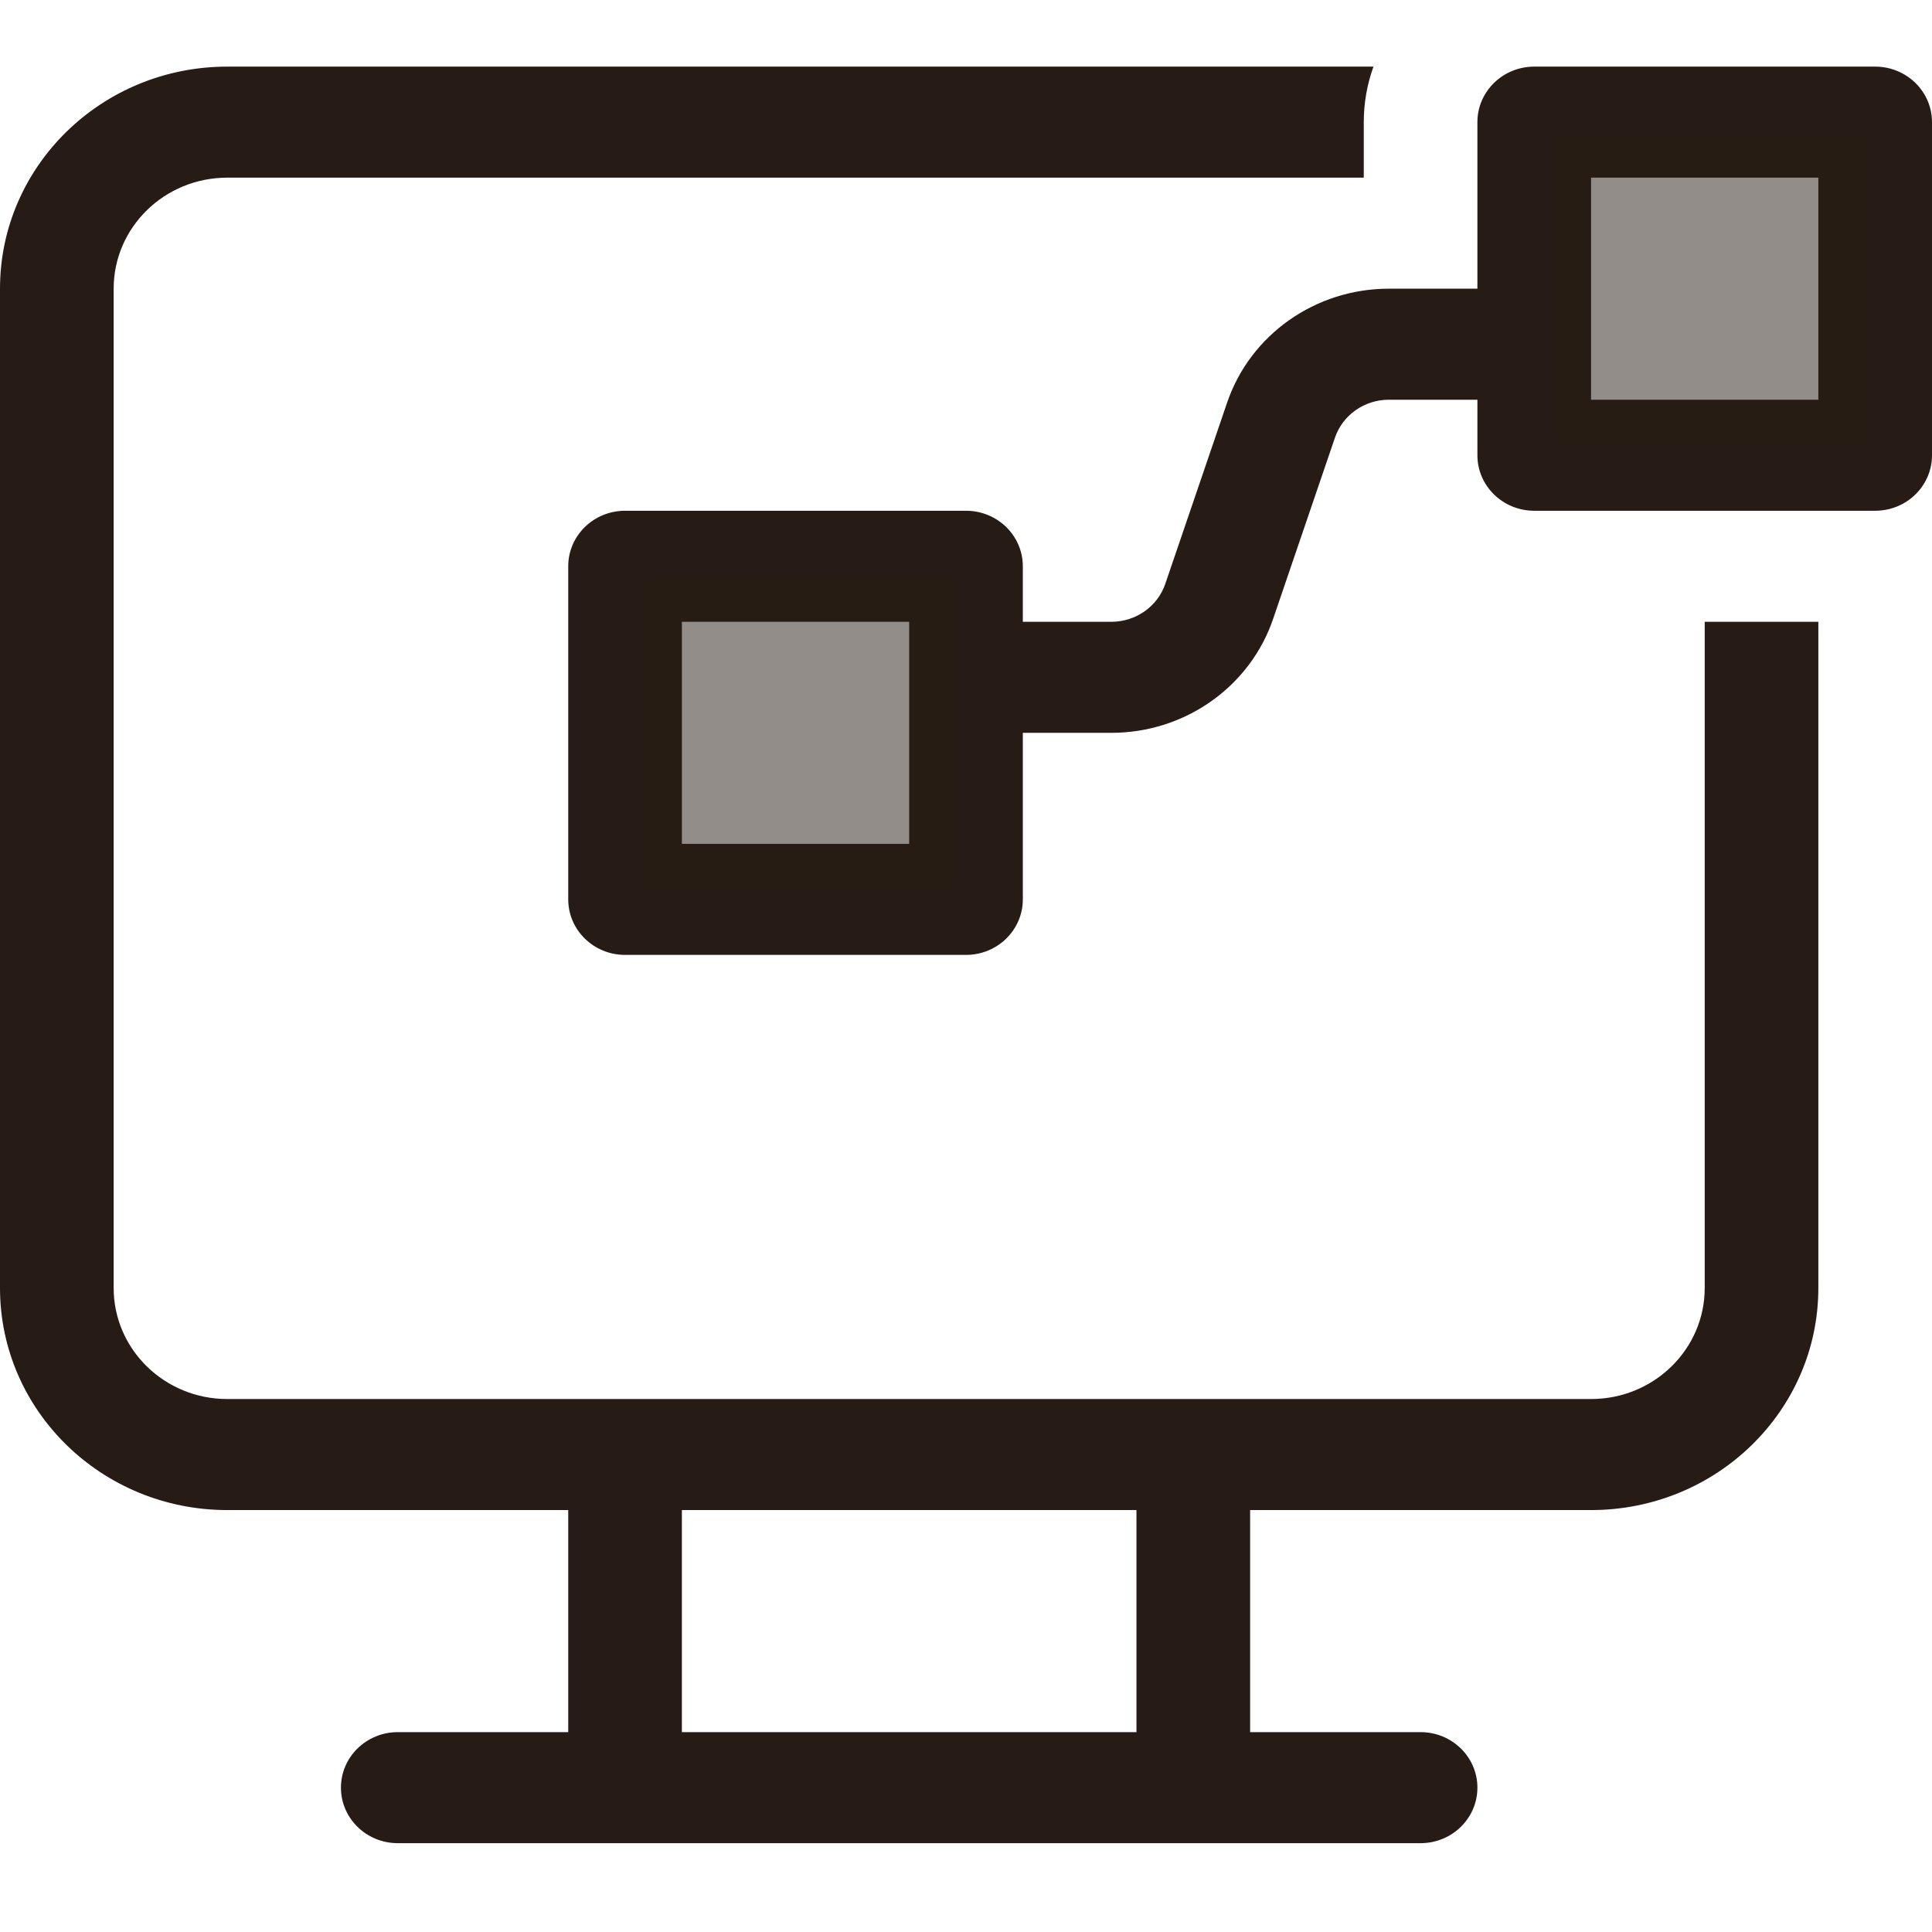 <svg width="87" height="87" viewBox="0 0 87 87" fill="none" xmlns="http://www.w3.org/2000/svg">
<path d="M61.849 3H10.235C4.582 3 0 7.477 0 13V58C0 63.523 4.582 68 10.235 68H25.588V78H17.912C16.499 78 15.353 79.119 15.353 80.5C15.353 81.881 16.499 83 17.912 83H63.971C65.384 83 66.529 81.881 66.529 80.5C66.529 79.119 65.384 78 63.971 78H56.294V68H71.647C77.3 68 81.882 63.523 81.882 58V28H76.765V58C76.765 60.761 74.474 63 71.647 63H10.235C7.409 63 5.118 60.761 5.118 58V13C5.118 10.239 7.409 8 10.235 8H61.412V5.5C61.412 4.623 61.566 3.782 61.849 3ZM51.176 78H30.706V68H51.176V78ZM66.529 5.5C66.529 4.119 67.675 3 69.088 3H84.441C85.854 3 87 4.119 87 5.5V20.5C87 21.881 85.854 23 84.441 23H69.088C67.675 23 66.529 21.881 66.529 20.5V18H62.541C61.44 18 60.462 18.689 60.114 19.709L57.329 27.872C56.284 30.934 53.351 33 50.047 33H46.059V40.5C46.059 41.881 44.913 43 43.5 43H28.147C26.734 43 25.588 41.881 25.588 40.5V25.5C25.588 24.119 26.734 23 28.147 23H43.5C44.913 23 46.059 24.119 46.059 25.5V28H50.047C51.148 28 52.126 27.311 52.474 26.291L55.259 18.128C56.304 15.066 59.237 13 62.541 13H66.529V5.5ZM40.941 28H30.706V38H40.941V28ZM71.647 18H81.882V8H71.647V18Z" fill="#261C15"/>
<path d="M84 20H70V6H84V20Z" fill="#261C15" fill-opacity="0.5"/>
<path d="M29 26H43V40H29V26Z" fill="#261C15" fill-opacity="0.5"/>
</svg>
